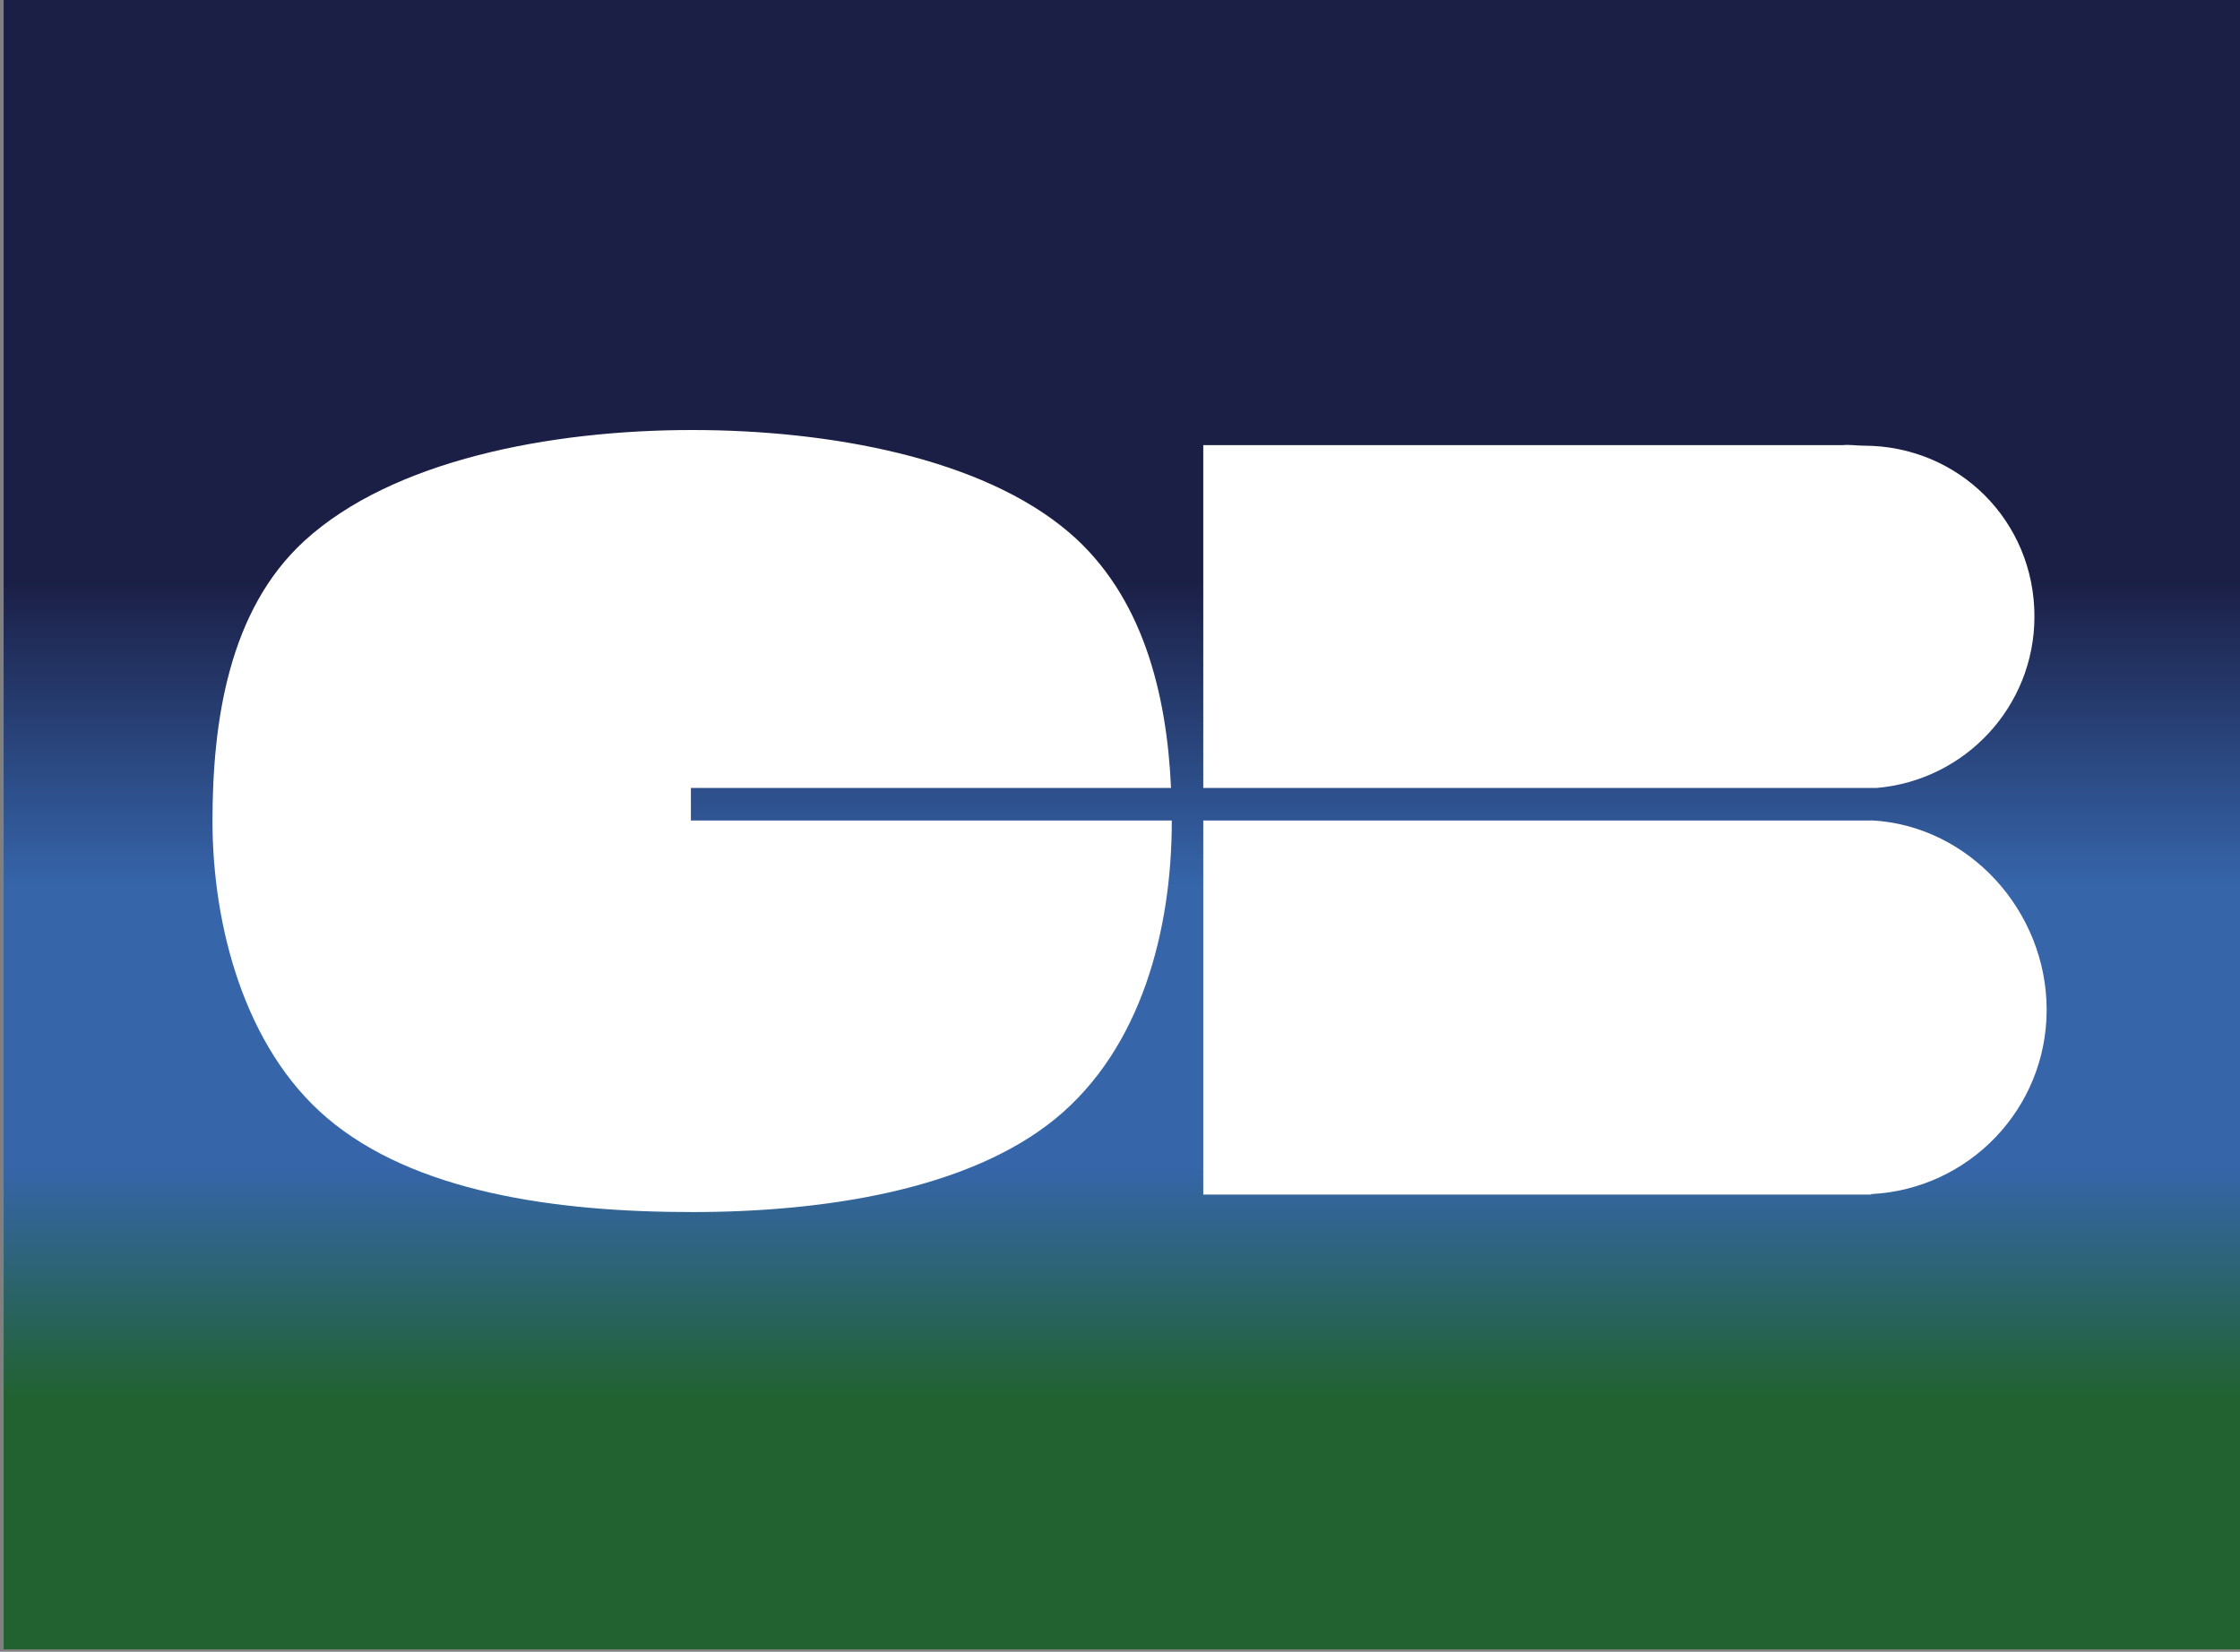 <svg height="472" preserveAspectRatio="xMidYMid meet" viewBox="0 0 640 472" width="640" xmlns="http://www.w3.org/2000/svg" xmlns:xlink="http://www.w3.org/1999/xlink"><rect x="0" y="0" width="640" height="472" fill="#808080" stroke="none"/><defs><path id="a" d="m1.04 471.29v-471.29h639.73v471.3z"/><linearGradient id="b" gradientUnits="userSpaceOnUse" x1="320.9" x2="320.9" y1=".22" y2="471.55"><stop offset="0" stop-color="#1b1f46"/><stop offset=".352" stop-color="#1b1f46"/><stop offset=".537" stop-color="#3665aa"/><stop offset=".552" stop-color="#3665aa"/><stop offset=".706" stop-color="#3665aa"/><stop offset=".848" stop-color="#216230"/><stop offset="1" stop-color="#216230"/></linearGradient><path id="c" d="m197.4 225.16h137.18c-1.22-27.1-8.13-55.03-29.09-72.98-24.96-21.37-68.68-29.3-107.74-29.3-40.67 0-85.63 8.69-110.73 31.63-21.63 19.75-26.31 51.54-26.31 80.1 0 29.91 9.15 64.71 32.62 84.75 24.96 21.33 65.41 26.99 104.42 26.99 37.89 0 78.93-6.39 103.75-26.64 24.74-20.22 33.3-54.29 33.3-85.1 0-.01 0-.06 0-.15h-137.4z"/><path id="d" d="m343.79 234.47v106.88h190.83c0-.08 0-.13 0-.14 27.93-1.39 50.14-24.4 50.14-52.65s-22.21-52.74-50.14-54.14v.05z"/><path id="e" d="m581.27 176.16c0-27.23-21.6-48.81-48.82-48.81-1.88 0-4.2-.36-6.02-.15-12.18 0-73.06 0-182.64 0v97.96h192.4c25.24-2.17 45.08-23.23 45.08-49"/></defs><use fill="url(#b)" xlink:href="#a"/><use fill="none" xlink:href="#a"/><use fill="#fff" xlink:href="#c"/><use fill="none" xlink:href="#c"/><use fill="#fff" xlink:href="#d"/><use fill="none" xlink:href="#d"/><use fill="#fff" xlink:href="#e"/><use fill="none" xlink:href="#e"/></svg>
